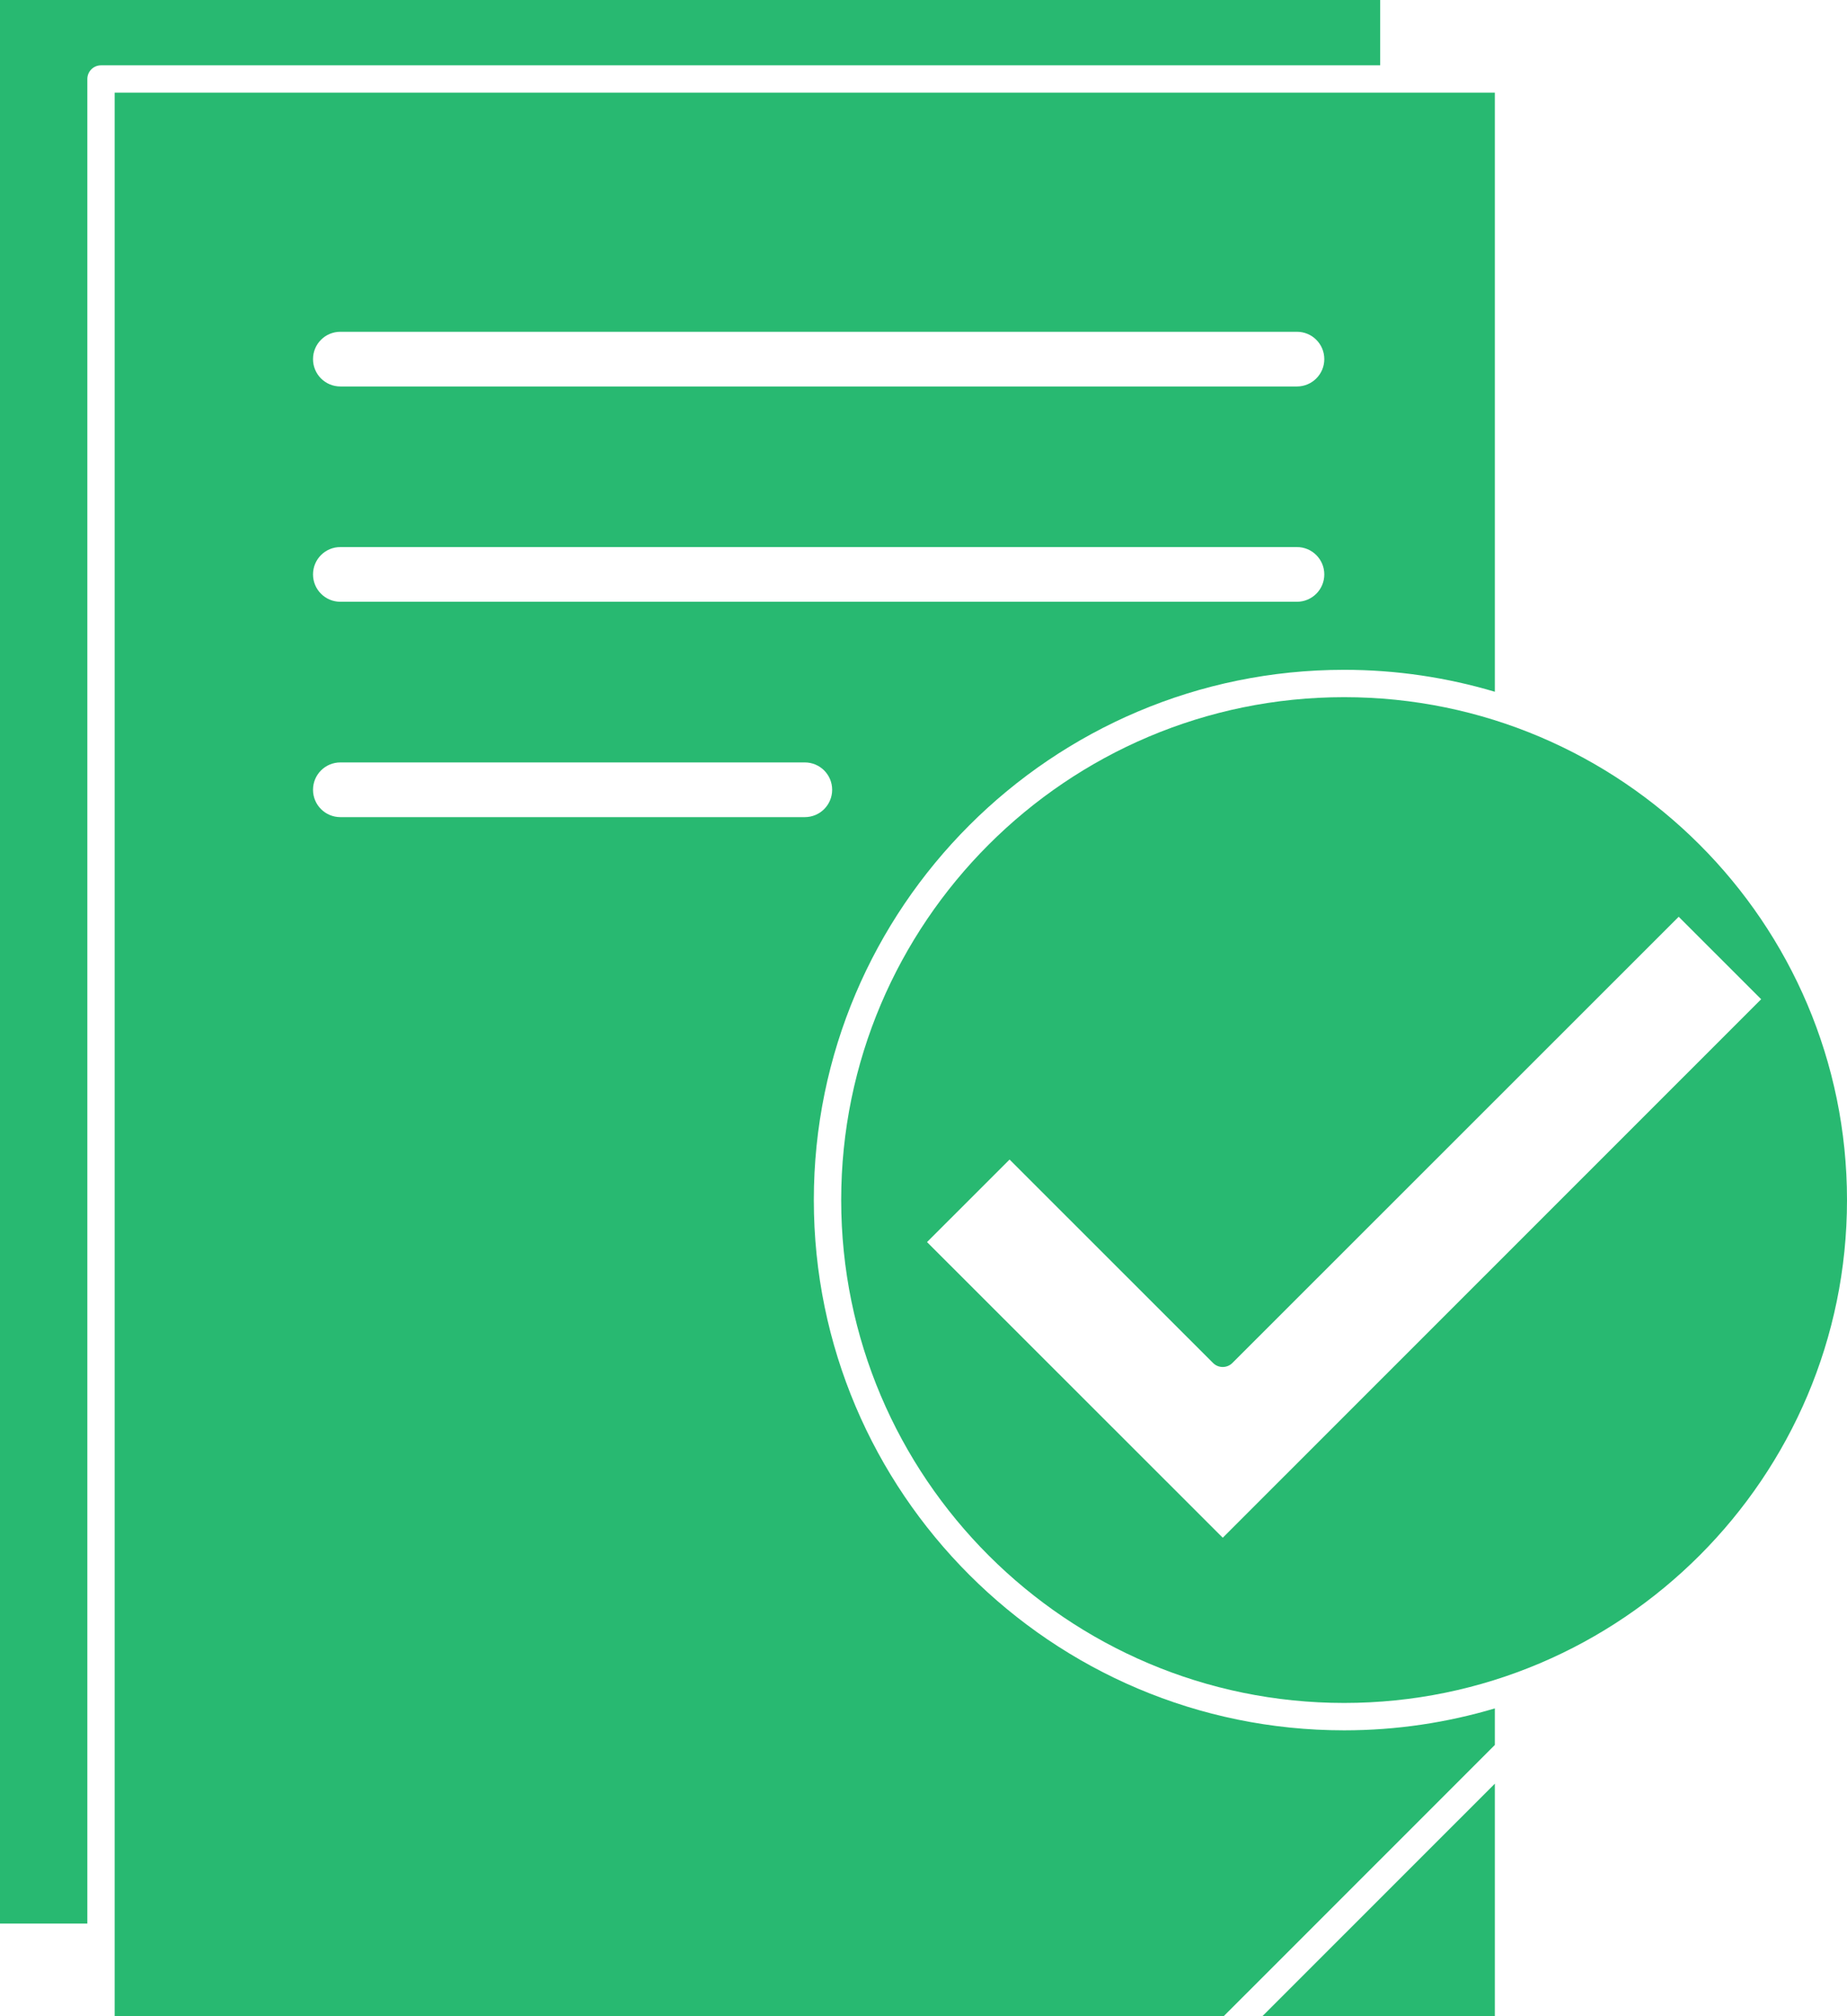 <svg width="55" height="60" viewBox="0 0 55 60" fill="none" xmlns="http://www.w3.org/2000/svg">
<path d="M44.514 59.999V53.08L37.592 59.999H44.514Z" fill="#28B971"/>
<path d="M41.099 0H0V57.242H2.601V2.351C2.601 2.125 2.784 1.944 3.008 1.944H41.099V0Z" fill="#28B971"/>
<path d="M24.234 35.712C24.234 27.012 31.317 19.933 40.026 19.933C41.585 19.933 43.09 20.163 44.514 20.586V2.758H3.415V60H36.439L44.514 51.928V50.84C43.09 51.263 41.585 51.493 40.026 51.493C31.317 51.493 24.234 44.414 24.234 35.712ZM10.136 9.873H38.62C39.07 9.873 39.435 10.237 39.435 10.687C39.435 11.137 39.07 11.501 38.62 11.501H10.136C9.685 11.501 9.321 11.137 9.321 10.687C9.321 10.237 9.685 9.873 10.136 9.873ZM10.136 16.28H38.62C39.07 16.28 39.435 16.644 39.435 17.094C39.435 17.544 39.07 17.908 38.62 17.908H10.136C9.685 17.908 9.321 17.544 9.321 17.094C9.321 16.644 9.685 16.28 10.136 16.28ZM10.136 24.317C9.685 24.317 9.321 23.953 9.321 23.503C9.321 23.053 9.685 22.689 10.136 22.689H23.965C24.416 22.689 24.78 23.053 24.78 23.503C24.78 23.953 24.416 24.317 23.965 24.317H10.136Z" fill="#28B971"/>
<path d="M40.026 20.747C31.768 20.747 25.049 27.461 25.049 35.712C25.049 43.964 31.768 50.678 40.026 50.678C48.282 50.678 55 43.964 55 35.712C55 27.461 48.282 20.747 40.026 20.747ZM36.411 45.761L27.605 36.963L30.063 34.507L36.122 40.561C36.281 40.72 36.539 40.72 36.698 40.561L49.988 27.282L52.444 29.736L36.411 45.761Z" fill="#28B971"/>
</svg>
